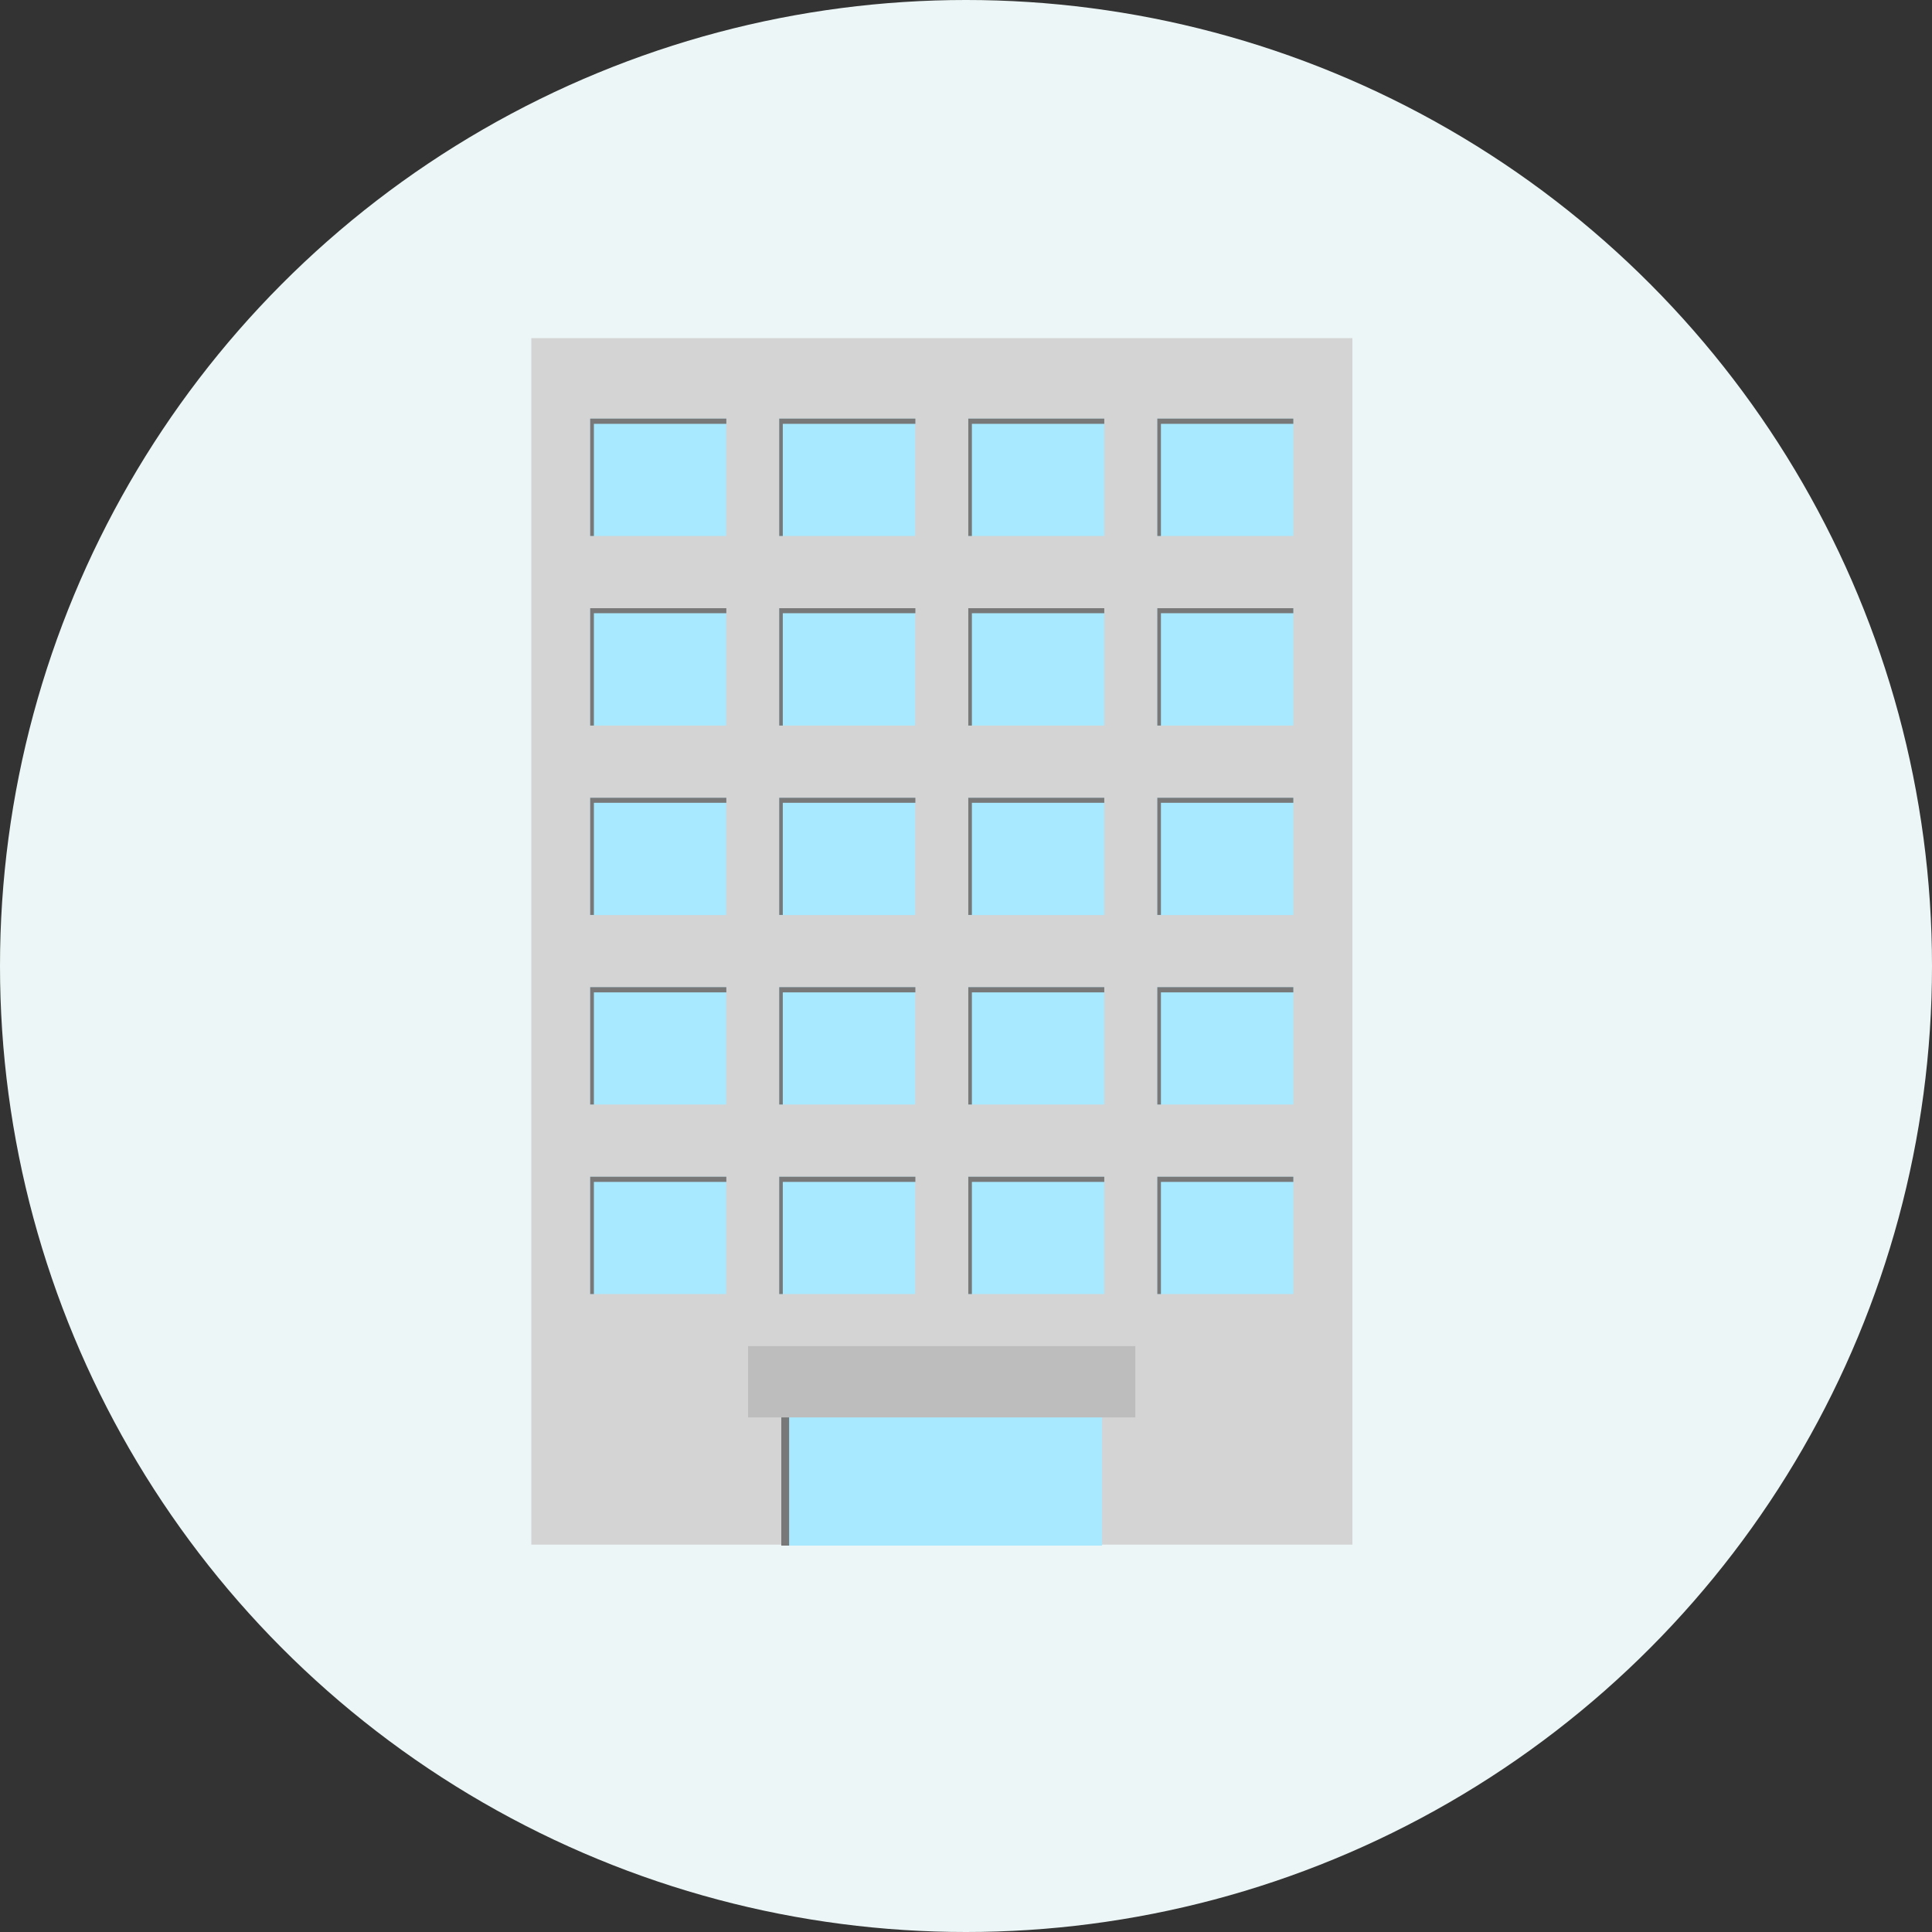 <svg width="40" height="40" viewBox="0 0 40 40" fill="none" xmlns="http://www.w3.org/2000/svg">
<rect x="0" y="0" width="40" height="40" fill="#333333" stroke="none"/>
<circle cx="20" cy="20" r="20" fill="#EDF6F6"/>
<g clip-path="url(#clip0_225_80379)">
<path d="M28 7H11V31.98H28V7Z" fill="#D4D4D4"/>
<path d="M15.034 8.667H12.219V11.097H15.034V8.667Z" fill="#A8E9FF"/>
<path d="M15.038 8.667H12.219V11.097H12.296V8.775H15.038V8.667Z" fill="#787878"/>
<path d="M18.948 8.667H16.133V11.097H18.948V8.667Z" fill="#A8E9FF"/>
<path d="M18.952 8.667H16.133V11.097H16.207V8.775H18.952V8.667Z" fill="#787878"/>
<path d="M22.863 8.667H20.047V11.097H22.863V8.667Z" fill="#A8E9FF"/>
<path d="M22.863 8.667H20.047V11.097H20.122V8.775H22.863V8.667Z" fill="#787878"/>
<path d="M26.777 8.667H23.961V11.097H26.777V8.667Z" fill="#A8E9FF"/>
<path d="M26.777 8.667H23.961V11.097H24.036V8.775H26.777V8.667Z" fill="#787878"/>
<path d="M15.034 12.592H12.219V15.022H15.034V12.592Z" fill="#A8E9FF"/>
<path d="M15.038 12.592H12.219V15.022H12.296V12.696H15.038V12.592Z" fill="#787878"/>
<path d="M18.948 12.592H16.133V15.022H18.948V12.592Z" fill="#A8E9FF"/>
<path d="M18.952 12.592H16.133V15.022H16.207V12.696H18.952V12.592Z" fill="#787878"/>
<path d="M22.863 12.592H20.047V15.022H22.863V12.592Z" fill="#A8E9FF"/>
<path d="M22.863 12.592H20.047V15.022H20.122V12.696H22.863V12.592Z" fill="#787878"/>
<path d="M26.777 12.592H23.961V15.022H26.777V12.592Z" fill="#A8E9FF"/>
<path d="M26.777 12.592H23.961V15.022H24.036V12.696H26.777V12.592Z" fill="#787878"/>
<path d="M15.034 16.517H12.219V18.946H15.034V16.517Z" fill="#A8E9FF"/>
<path d="M15.038 16.517H12.219V18.943H12.296V16.621H15.038V16.517Z" fill="#787878"/>
<path d="M18.948 16.517H16.133V18.946H18.948V16.517Z" fill="#A8E9FF"/>
<path d="M18.952 16.517H16.133V18.943H16.207V16.621H18.952V16.517Z" fill="#787878"/>
<path d="M22.863 16.517H20.047V18.946H22.863V16.517Z" fill="#A8E9FF"/>
<path d="M22.863 16.517H20.047V18.943H20.122V16.621H22.863V16.517Z" fill="#787878"/>
<path d="M26.777 16.517H23.961V18.946H26.777V16.517Z" fill="#A8E9FF"/>
<path d="M26.777 16.517H23.961V18.943H24.036V16.621H26.777V16.517Z" fill="#787878"/>
<path d="M15.034 20.438H12.219V22.868H15.034V20.438Z" fill="#A8E9FF"/>
<path d="M15.038 20.438H12.219V22.868H12.296V20.546H15.038V20.438Z" fill="#787878"/>
<path d="M18.948 20.438H16.133V22.868H18.948V20.438Z" fill="#A8E9FF"/>
<path d="M18.952 20.438H16.133V22.868H16.207V20.546H18.952V20.438Z" fill="#787878"/>
<path d="M22.863 20.438H20.047V22.868H22.863V20.438Z" fill="#A8E9FF"/>
<path d="M22.863 20.438H20.047V22.868H20.122V20.546H22.863V20.438Z" fill="#787878"/>
<path d="M26.777 20.438H23.961V22.868H26.777V20.438Z" fill="#A8E9FF"/>
<path d="M26.777 20.438H23.961V22.868H24.036V20.546H26.777V20.438Z" fill="#787878"/>
<path d="M15.034 24.363H12.219V26.792H15.034V24.363Z" fill="#A8E9FF"/>
<path d="M15.038 24.363H12.219V26.792H12.296V24.47H15.038V24.363Z" fill="#787878"/>
<path d="M18.948 24.363H16.133V26.792H18.948V24.363Z" fill="#A8E9FF"/>
<path d="M18.952 24.363H16.133V26.792H16.207V24.47H18.952V24.363Z" fill="#787878"/>
<path d="M22.863 24.363H20.047V26.792H22.863V24.363Z" fill="#A8E9FF"/>
<path d="M22.863 24.363H20.047V26.792H20.122V24.47H22.863V24.363Z" fill="#787878"/>
<path d="M26.777 24.363H23.961V26.792H26.777V24.363Z" fill="#A8E9FF"/>
<path d="M26.777 24.363H23.961V26.792H24.036V24.47H26.777V24.363Z" fill="#787878"/>
<path d="M22.818 27.997H16.176V32H22.818V27.997Z" fill="#A8E9FF"/>
<path d="M16.338 27.997H16.176V32H16.338V27.997Z" fill="#787878"/>
<path d="M23.506 27.87H15.488V29.346H23.506V27.87Z" fill="#BDBDBD"/>
</g>
<defs>
<clipPath id="clip0_225_80379">
<rect width="17" height="25" fill="white" transform="translate(11 7)"/>
</clipPath>
</defs>
</svg>
